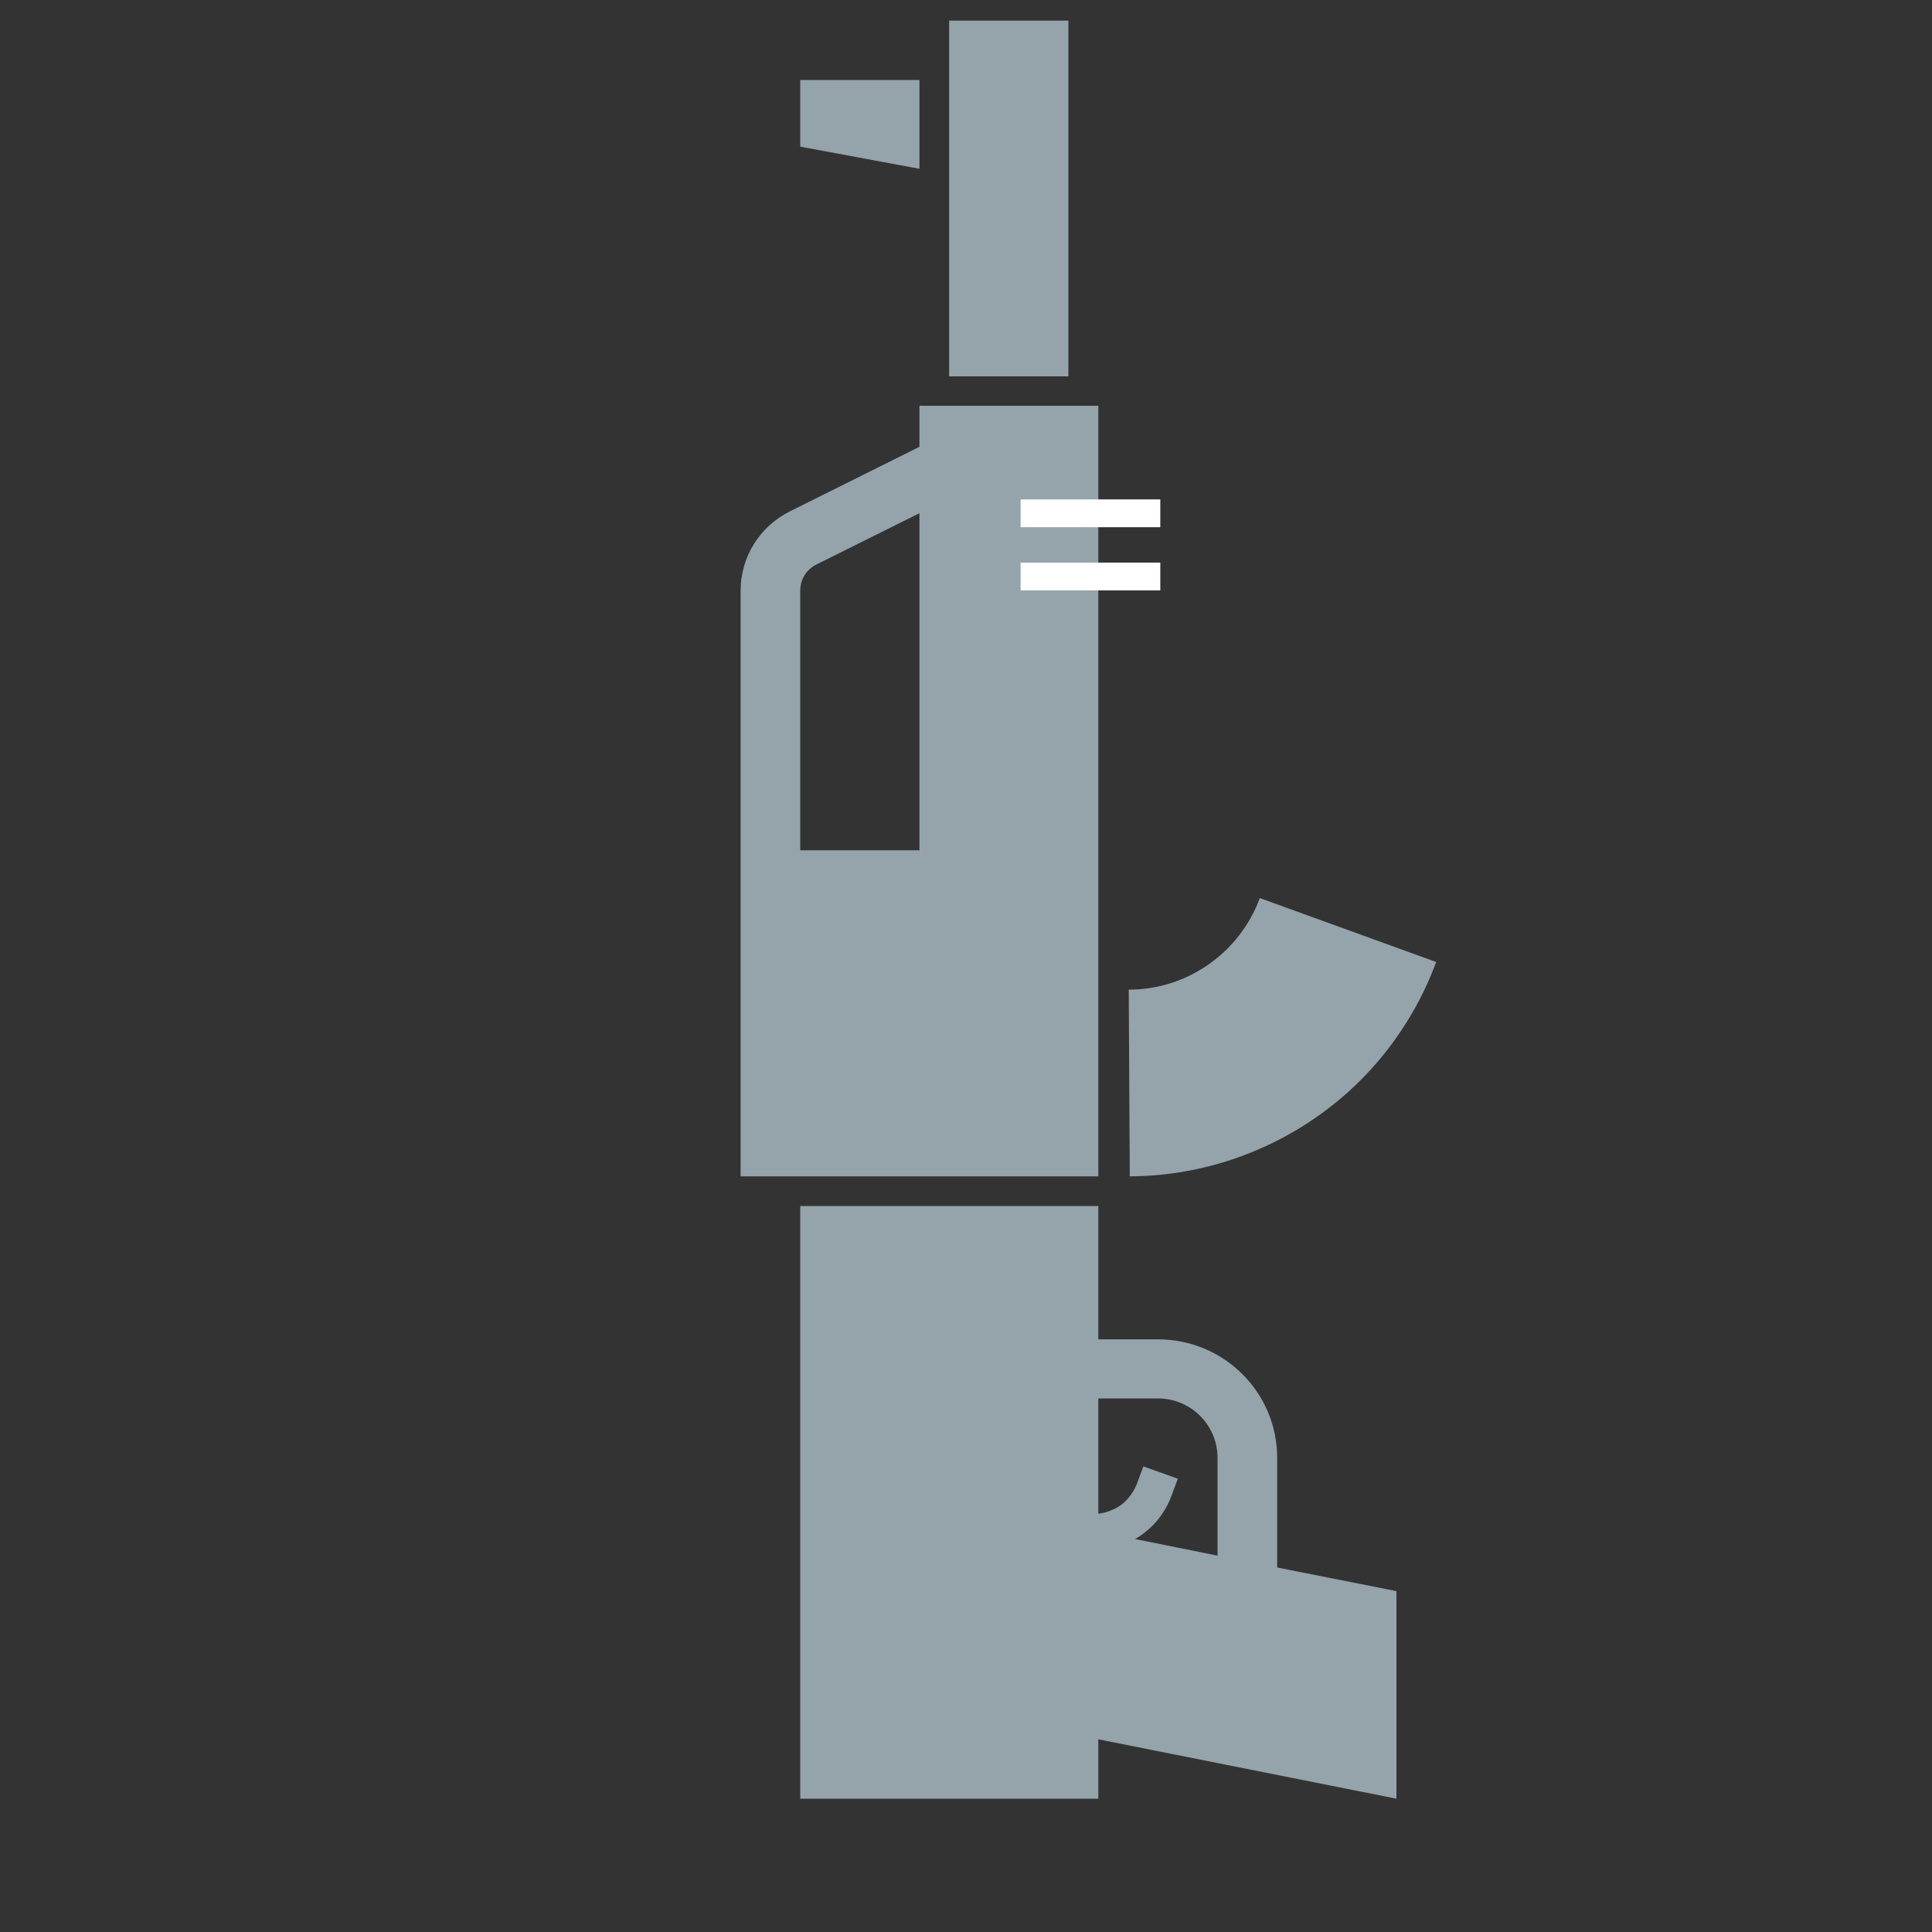 <svg version="1.0" preserveAspectRatio="xMidYMid meet" height="40" viewBox="0 0 30 30" zoomAndPan="magnify" width="40" xmlns:xlink="http://www.w3.org/1999/xlink" xmlns="http://www.w3.org/2000/svg"><rect x="0" y="0" width="30" height="30" fill="#333333" stroke="none"/><defs><clipPath id="686aeb487c"><path clip-rule="nonzero" d="M 14 0.32 L 17 0.32 L 17 6 L 14 6 Z M 14 0.32"></path></clipPath></defs><g clip-path="url(#686aeb487c)"><path fill-rule="nonzero" fill-opacity="1" d="M 14.738 0.32 L 16.59 0.32 L 16.59 5.844 L 14.738 5.844 Z M 14.738 0.32" fill="#95a3ab"></path></g><path fill-rule="nonzero" fill-opacity="1" d="M 12.426 1.242 L 14.277 1.242 L 14.277 2.621 L 12.426 2.277 Z M 12.426 1.242" fill="#95a3ab"></path><path fill-rule="evenodd" fill-opacity="1" d="M 14.277 6.301 L 17.055 6.301 L 17.055 18.266 L 11.5 18.266 L 11.5 9.172 C 11.5 8.648 11.797 8.172 12.27 7.938 L 14.277 6.938 Z M 14.277 7.969 L 12.684 8.762 C 12.523 8.84 12.426 8.996 12.426 9.172 L 12.426 13.203 L 14.277 13.203 Z M 14.277 7.969" fill="#95a3ab"></path><path fill-rule="nonzero" fill-opacity="1" d="M 22.301 14.938 C 21.941 15.91 21.297 16.75 20.445 17.344 C 19.594 17.938 18.582 18.262 17.543 18.266 L 17.527 15.367 C 17.973 15.367 18.406 15.23 18.77 14.973 C 19.133 14.719 19.41 14.359 19.562 13.945 Z M 22.301 14.938" fill="#95a3ab"></path><path fill-rule="evenodd" fill-opacity="1" d="M 17.055 18.727 L 12.426 18.727 L 12.426 27.93 L 17.055 27.93 L 17.055 27.008 L 21.684 27.93 L 21.684 24.707 L 19.832 24.34 L 19.832 22.637 C 19.832 21.621 19.004 20.797 17.98 20.797 L 17.055 20.797 Z M 18.906 22.637 L 18.906 24.156 L 17.625 23.898 C 17.68 23.867 17.734 23.832 17.785 23.789 C 17.969 23.645 18.109 23.449 18.191 23.227 L 18.289 22.961 L 17.754 22.77 L 17.656 23.035 C 17.609 23.156 17.531 23.266 17.43 23.352 C 17.324 23.434 17.199 23.484 17.066 23.504 L 17.055 23.504 L 17.055 21.715 L 17.98 21.715 C 18.492 21.715 18.906 22.129 18.906 22.637 Z M 18.906 22.637" fill="#95a3ab"></path><path stroke-miterlimit="4" stroke-opacity="1" stroke-width="0.5" stroke="#ffffff" d="M 37 8.865 L 39.499 8.865" stroke-linejoin="miter" fill="none" transform="matrix(0.868, 0, 0, 0.863, -16.268, 0.32)" stroke-linecap="butt"></path><path stroke-miterlimit="4" stroke-opacity="1" stroke-width="0.5" stroke="#ffffff" d="M 37 10.002 L 39.499 10.002" stroke-linejoin="miter" fill="none" transform="matrix(0.868, 0, 0, 0.863, -16.268, 0.32)" stroke-linecap="butt"></path></svg>
